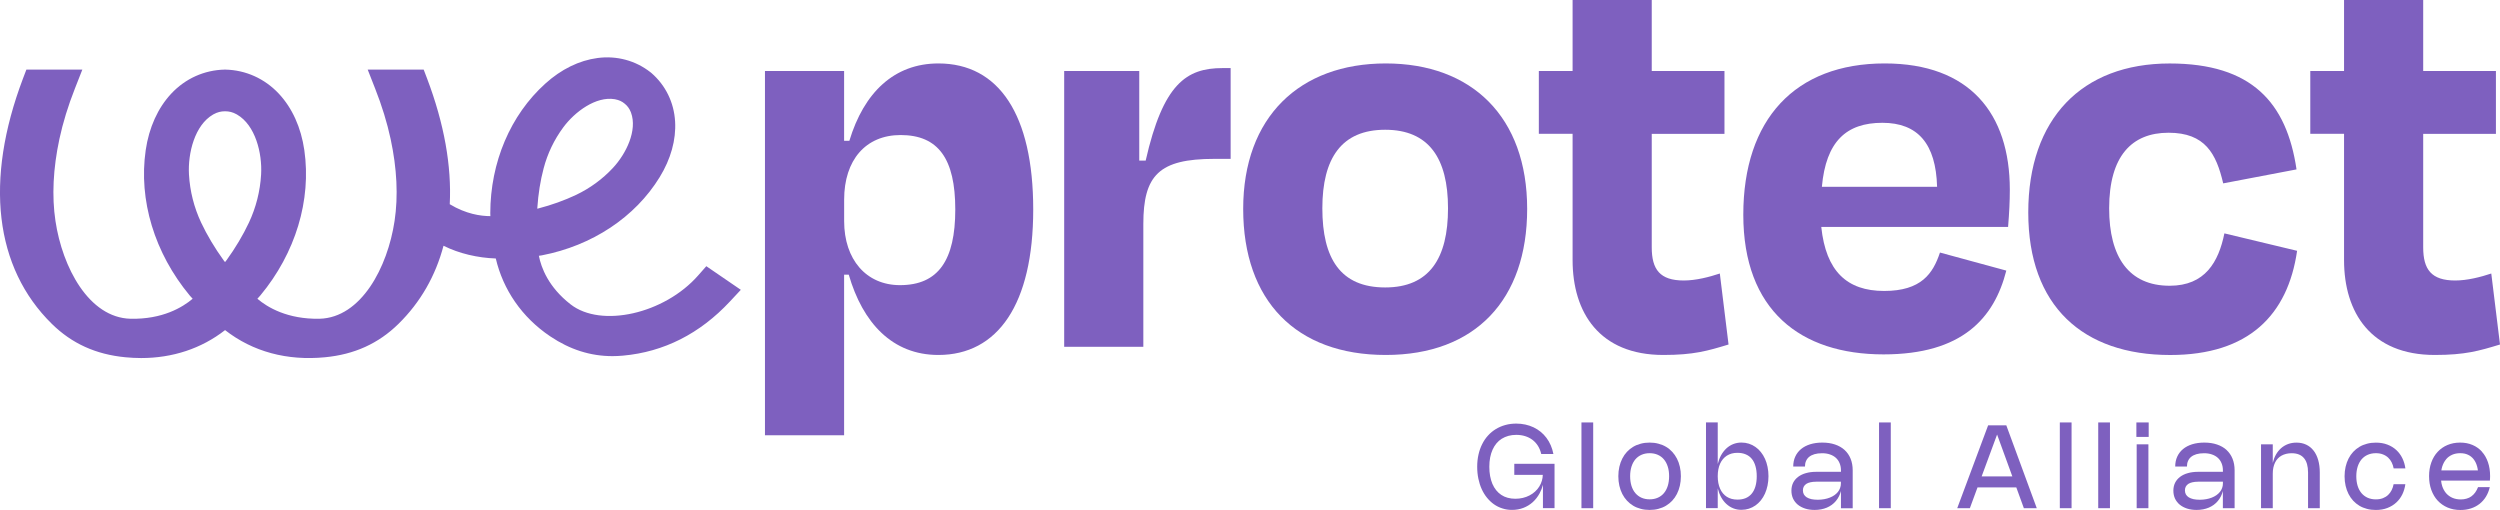 <svg viewBox="0 0 705 143.8" xmlns="http://www.w3.org/2000/svg"><g fill="#7e60bf"><path d="m497.72 129.38c-.32-.7-.7-1.34-1.16-1.9-.45-.57-.96-1.05-1.53-1.44-.56-.4-1.17-.7-1.84-.92-.66-.21-1.37-.32-2.11-.32-.82 0-1.59.15-2.31.43-.72.29-1.37.7-1.94 1.23s-1.07 1.18-1.49 1.93c-.4.73-.71 1.56-.94 2.46v-11.74h-3.31v24.18h3.31v-5.58c.23.9.54 1.73.94 2.47.42.76.91 1.4 1.49 1.93s1.22.95 1.94 1.23c.72.29 1.49.43 2.31.43.74 0 1.44-.11 2.11-.32.66-.21 1.28-.52 1.84-.91.57-.4 1.08-.88 1.53-1.44.46-.57.84-1.2 1.16-1.9.32-.71.56-1.48.73-2.3.17-.83.26-1.7.26-2.62s-.09-1.79-.26-2.62-.41-1.59-.73-2.3zm-2.68 7.75c-.24.82-.58 1.51-1.05 2.07-.46.56-1.02.98-1.7 1.27-.67.28-1.45.42-2.34.42-.58 0-1.12-.07-1.62-.2-.5-.14-.95-.33-1.36-.59s-.77-.58-1.09-.96-.59-.82-.81-1.31-.38-1.03-.5-1.62c-.11-.59-.17-1.23-.17-1.92s.06-1.32.17-1.91.28-1.13.5-1.62.49-.92.81-1.3.69-.7 1.09-.96c.41-.26.87-.46 1.36-.6.5-.14 1.04-.2 1.62-.2.88 0 1.66.14 2.34.43.68.28 1.25.7 1.71 1.26.46.55.8 1.24 1.04 2.07.24.82.36 1.76.36 2.83s-.12 2.01-.36 2.84z"/><path d="m427 133.92h8.07c-.02.56-.1 1.1-.25 1.62-.17.6-.43 1.17-.76 1.69s-.72.99-1.19 1.41c-.46.42-.98.78-1.56 1.08-.57.3-1.2.53-1.87.69s-1.38.24-2.12.24-1.49-.09-2.16-.28c-.66-.18-1.26-.45-1.8-.81s-1.02-.8-1.44-1.32-.77-1.12-1.06-1.78c-.28-.67-.5-1.41-.65-2.22s-.22-1.68-.22-2.62.08-1.81.23-2.61c.16-.81.39-1.54.69-2.21s.67-1.26 1.1-1.78c.44-.52.93-.95 1.49-1.3.57-.35 1.19-.62 1.87-.81s1.42-.28 2.21-.28c.9 0 1.74.12 2.51.36s1.46.59 2.07 1.05c.6.46 1.12 1.02 1.54 1.69s.73 1.43.93 2.3h3.43c-.17-.88-.42-1.7-.75-2.46-.33-.77-.74-1.47-1.22-2.11s-1.02-1.2-1.63-1.7-1.28-.91-2-1.26c-.72-.34-1.49-.6-2.31-.78s-1.67-.27-2.56-.27c-1.09 0-2.12.13-3.09.4s-1.86.65-2.68 1.15-1.55 1.1-2.2 1.82c-.65.71-1.2 1.52-1.65 2.43-.45.9-.8 1.88-1.04 2.96-.24 1.07-.36 2.21-.36 3.41s.11 2.3.33 3.36.53 2.04.94 2.94.9 1.71 1.49 2.43 1.24 1.34 1.96 1.85c.73.51 1.52.9 2.38 1.17.85.28 1.76.42 2.72.42 1.14 0 2.21-.19 3.2-.57s1.87-.92 2.64-1.61c.77-.7 1.42-1.53 1.95-2.51.4-.74.71-1.53.93-2.39v6.59h3.27v-12.5h-11.35v3.1z"/><path d="m472.89 129.31c-.36-.7-.8-1.33-1.32-1.89-.51-.56-1.09-1.04-1.75-1.42-.65-.39-1.37-.68-2.15-.88-.77-.21-1.6-.31-2.48-.31s-1.71.1-2.49.31c-.77.2-1.49.49-2.14.88s-1.24.86-1.76 1.42c-.51.55-.95 1.18-1.31 1.89-.36.7-.63 1.47-.83 2.31-.19.84-.29 1.73-.29 2.68s.1 1.84.29 2.68.47 1.61.83 2.32c.36.7.8 1.33 1.32 1.89.52.55 1.1 1.03 1.75 1.42s1.37.68 2.14.88c.78.21 1.61.31 2.49.31s1.71-.1 2.48-.31c.78-.2 1.49-.49 2.14-.88s1.24-.87 1.76-1.42c.52-.56.96-1.18 1.32-1.89s.64-1.48.83-2.32.29-1.73.29-2.68-.09-1.84-.29-2.68c-.19-.84-.47-1.61-.83-2.31zm-2.58 7.71c-.25.8-.61 1.48-1.09 2.05-.47.56-1.05.99-1.73 1.29s-1.44.45-2.29.45-1.61-.15-2.29-.45-1.26-.74-1.74-1.3c-.47-.56-.84-1.24-1.09-2.04-.25-.81-.38-1.71-.38-2.72s.13-1.91.38-2.71c.26-.81.62-1.49 1.09-2.05.48-.56 1.06-.99 1.74-1.29s1.45-.45 2.29-.45 1.61.15 2.29.45 1.26.73 1.73 1.29.84 1.24 1.09 2.05c.26.8.38 1.7.38 2.71s-.13 1.91-.38 2.72z"/><path d="m445.97 119.13h3.31v24.18h-3.31z"/><path d="m652.42 127.07c-.56-.73-1.25-1.29-2.06-1.67-.81-.39-1.73-.58-2.76-.58-.84 0-1.63.13-2.36.4-.72.27-1.38.65-1.95 1.15s-1.06 1.1-1.47 1.82c-.39.69-.69 1.48-.9 2.35v-5.23h-3.31v18.01h3.31v-9.74c0-.61.05-1.17.16-1.69s.27-1 .47-1.42c.21-.43.46-.81.77-1.14s.65-.61 1.05-.83.83-.39 1.31-.51 1-.18 1.55-.18c.77 0 1.45.11 2.03.34s1.06.57 1.45 1.03c.39.45.67 1.02.87 1.7.19.68.29 1.47.29 2.37v10.07h3.31v-10.07c0-1.31-.15-2.48-.45-3.52s-.73-1.93-1.29-2.65z"/><path d="m591.7 119.13h3.31v24.18h-3.31z"/><path d="m602.54 125.3h3.31v18.01h-3.31z"/><path d="m665.96 129.54c.48-.56 1.06-.99 1.74-1.29s1.45-.45 2.3-.45c.75 0 1.4.11 1.98.34.58.22 1.07.53 1.48.91.41.39.75.84 1 1.36.26.52.44 1.08.55 1.68h3.31c-.14-1.02-.42-1.98-.85-2.86-.43-.89-1-1.66-1.7-2.31s-1.54-1.17-2.51-1.54c-.97-.38-2.06-.56-3.27-.56-.88 0-1.71.1-2.49.31-.77.2-1.49.49-2.14.88s-1.24.86-1.76 1.42c-.51.55-.95 1.18-1.31 1.89-.36.7-.63 1.47-.83 2.31-.19.84-.29 1.73-.29 2.68s.1 1.84.29 2.68.47 1.61.83 2.32c.36.7.8 1.33 1.31 1.89.52.55 1.1 1.03 1.75 1.42s1.37.68 2.14.88c.78.21 1.61.31 2.49.31 1.21 0 2.3-.19 3.26-.56.97-.38 1.81-.89 2.51-1.54.71-.65 1.28-1.42 1.71-2.3.43-.89.71-1.84.85-2.87h-3.31c-.11.59-.29 1.15-.55 1.67s-.59.97-1 1.36-.9.69-1.48.92c-.57.22-1.23.33-1.98.33-.85 0-1.61-.15-2.3-.45-.68-.3-1.26-.74-1.74-1.3-.47-.56-.84-1.24-1.09-2.04-.25-.81-.38-1.71-.38-2.72s.13-1.91.38-2.71c.26-.81.62-1.49 1.09-2.05z"/><path d="m627.89 126.89c-.73-.67-1.63-1.18-2.69-1.54s-2.25-.54-3.59-.54c-1.26 0-2.39.16-3.41.47-1.01.32-1.88.77-2.59 1.36s-1.25 1.3-1.63 2.13-.57 1.77-.57 2.8h3.31c0-.57.09-1.08.29-1.54.2-.47.49-.87.88-1.19.4-.33.9-.58 1.5-.76.61-.18 1.33-.27 2.16-.27s1.55.11 2.21.34c.65.22 1.21.54 1.67.96s.81.92 1.05 1.52c.25.59.38 1.26.38 2v.42h-6.95c-1.09 0-2.07.12-2.93.37-.87.24-1.6.6-2.21 1.06-.6.46-1.07 1.01-1.4 1.67-.32.66-.48 1.4-.48 2.22s.16 1.56.46 2.23c.32.66.76 1.24 1.33 1.71.58.47 1.27.84 2.07 1.1.81.26 1.7.39 2.69.39.64 0 1.24-.06 1.82-.17s1.12-.27 1.62-.48c.51-.22.97-.48 1.4-.79.43-.32.81-.67 1.15-1.08.34-.4.63-.85.87-1.33.23-.46.42-.96.55-1.49v4.85h3.31v-10.68c0-1.23-.2-2.32-.59-3.28-.39-.97-.96-1.79-1.69-2.46zm-1.87 11.83c-.27.34-.6.64-.99.92-.39.27-.82.5-1.31.69-.48.19-1.01.34-1.58.44s-1.17.16-1.8.16c-.68 0-1.27-.06-1.8-.17-.52-.12-.95-.29-1.31-.51-.35-.22-.62-.5-.81-.83-.18-.33-.27-.71-.27-1.14 0-.4.08-.75.24-1.05s.4-.56.71-.77c.32-.21.71-.36 1.17-.46s1-.16 1.61-.16h6.98v.5c0 .45-.07.87-.22 1.27-.14.4-.35.78-.62 1.12z"/><path d="m602.46 119.13h3.47v4.08h-3.47z"/><path d="m520.17 126.89c-.74-.67-1.63-1.18-2.69-1.54s-2.25-.54-3.59-.54c-1.26 0-2.39.16-3.41.47-1.01.32-1.88.77-2.59 1.36s-1.25 1.3-1.63 2.13-.57 1.77-.57 2.8h3.31c0-.57.09-1.08.29-1.54.2-.47.49-.87.88-1.19.4-.33.9-.58 1.5-.76.61-.18 1.33-.27 2.17-.27s1.55.11 2.21.34c.65.22 1.21.54 1.67.96s.81.92 1.05 1.52c.25.59.38 1.26.38 2v.42h-6.95c-1.09 0-2.07.12-2.93.37-.87.24-1.6.6-2.21 1.06-.6.46-1.07 1.01-1.4 1.67-.32.66-.48 1.4-.48 2.22s.16 1.56.46 2.23c.32.66.76 1.24 1.33 1.71.58.47 1.27.84 2.07 1.1.81.26 1.7.39 2.69.39.64 0 1.24-.06 1.82-.17s1.12-.27 1.62-.48c.51-.22.97-.48 1.4-.79.43-.32.81-.67 1.15-1.08.34-.4.63-.85.87-1.33.23-.46.42-.96.56-1.49v4.86h3.31v-10.68c0-1.23-.2-2.32-.59-3.28-.39-.97-.96-1.79-1.69-2.46zm-1.87 11.83c-.27.34-.6.64-.99.92-.39.27-.82.5-1.31.69-.48.19-1.01.34-1.58.44s-1.17.16-1.81.16c-.67 0-1.27-.06-1.8-.17-.52-.12-.95-.29-1.31-.51-.35-.22-.62-.5-.81-.83-.18-.33-.27-.71-.27-1.14 0-.4.08-.75.24-1.05s.4-.56.71-.77c.32-.21.71-.36 1.17-.46s1-.16 1.61-.16h6.98v.5c0 .45-.07.87-.22 1.27-.14.4-.35.78-.62 1.12z"/><path d="m529.89 119.13h3.31v24.18h-3.31z"/><path d="m580.87 119.13h3.31v24.18h-3.31z"/><path d="m560.65 119.95-8.71 23.36h3.56l2.16-5.86h10.94l2.13 5.86h3.64l-8.59-23.36h-5.15zm-1.83 14.4 4.36-11.81 4.3 11.81z"/><path d="m699.91 127.37c-.74-.82-1.62-1.45-2.66-1.89-1.04-.45-2.2-.67-3.5-.67s-2.5.23-3.58.69c-1.07.45-1.99 1.1-2.76 1.93s-1.36 1.82-1.78 2.99c-.42 1.16-.63 2.45-.63 3.86s.21 2.73.64 3.9 1.02 2.17 1.8 3.01c.78.83 1.71 1.48 2.79 1.94 1.09.46 2.3.69 3.63.69 1.05 0 2.03-.15 2.93-.44.91-.29 1.72-.72 2.43-1.27.71-.56 1.32-1.23 1.81-2.03s.86-1.71 1.09-2.71h-3.31c-.22.57-.49 1.08-.8 1.51s-.67.79-1.08 1.09c-.4.29-.85.51-1.36.65-.5.15-1.05.22-1.64.22-.87 0-1.65-.15-2.34-.45s-1.28-.73-1.77-1.28c-.48-.56-.86-1.24-1.12-2.03-.16-.47-.25-.99-.31-1.54h13.76c.02-.24.03-.46.04-.66.01-.21.02-.41.02-.62 0-1.44-.2-2.74-.6-3.9s-.96-2.15-1.7-2.96zm-10.14 2.17c.47-.56 1.05-.99 1.72-1.29s1.43-.45 2.28-.45 1.55.14 2.18.43c.64.29 1.17.71 1.61 1.27s.77 1.24.99 2.05c.1.34.16.72.22 1.1h-10.31c.06-.37.13-.73.24-1.07.26-.8.62-1.48 1.09-2.04z"/><path d="m264.63 17.89c-12.47 0-21 8.2-25.11 21.82h-1.48v-19.69h-22.32v102.72h22.32v-45.29h1.31c3.94 13.62 12.31 22.65 25.27 22.65 16.74 0 26.75-14.28 26.75-41.02s-9.68-41.19-26.75-41.19zm-10.83 62.52c-9.52 0-15.75-7.22-15.75-18.05v-6.07c0-11.16 6.07-18.21 15.92-18.21 10.67 0 15.42 6.73 15.42 21s-4.76 21.33-15.59 21.33z"/><path d="m323.08 45.29h-1.81v-25.27h-21.17v77.78h22.32v-34.62c0-13.78 4.43-18.38 20.02-18.38h4.6v-25.6h-2.3c-10.17 0-16.74 4.43-21.66 26.09z"/><path d="m430.66 58.91c0-25.93-15.59-41.02-39.88-41.02s-40.2 15.1-40.2 41.02 14.93 41.19 40.2 41.19 39.88-15.59 39.88-41.19zm-40.04 22.15c-12.64 0-17.72-8.2-17.72-22.32s5.41-22.15 17.72-22.15 17.72 8.04 17.72 22.15-5.25 22.32-17.72 22.32z"/><path d="m487.45 97.15-2.46-20.02c-2.95.98-6.73 1.97-10.17 1.97-6.73 0-9.03-3.12-9.03-9.35v-32h20.51v-17.73h-20.51v-20.02h-22.32v20.02h-9.52v17.72h9.52v35.61c0 14.77 7.55 26.75 25.6 26.75 8.53 0 12.47-1.15 18.38-2.95z"/><path d="m565.78 76.31-18.71-5.09c-1.97 5.91-5.25 10.83-15.75 10.83s-16.41-5.58-17.72-18.05h52.68c.33-4.1.49-7.22.49-10.5 0-21.5-11.32-35.61-35.28-35.61-25.27 0-39.88 15.75-39.88 42.67s16.08 39.38 39.55 39.38c22.15 0 31.18-10.17 34.62-23.63zm-34.95-41.68c10.01 0 15.1 5.91 15.43 18.05h-32.49c1.15-12.8 6.89-18.05 17.07-18.05z"/><path d="m647.79 70.73-20.51-4.92c-1.64 8.04-5.42 14.77-15.43 14.77-11.49 0-17.07-8.04-17.07-21.82 0-14.77 6.4-21.33 16.74-21.33s13.46 5.91 15.42 14.28l20.68-3.94c-2.79-18.87-12.64-29.87-35.77-29.87-24.78 0-39.88 15.59-39.88 42.01s15.43 40.2 40.04 40.2c22.15 0 33.15-11.32 35.77-29.37z"/><path d="m686.62 100.1c8.53 0 12.47-1.15 18.38-2.95l-2.46-20.02c-2.95.98-6.73 1.97-10.17 1.97-6.73 0-9.03-3.12-9.03-9.35v-32h20.51v-17.73h-20.51v-20.02h-22.32v20.02h-9.52v17.72h9.52v35.61c0 14.77 7.55 26.75 25.6 26.75z"/><path d="m199.16 75.09-2.3 2.61c-9.52 10.81-27.34 14.84-35.95 8.13-6.27-4.88-8.3-10.36-8.95-13.7.45-.06.77-.11.83-.12 14.21-2.73 26.32-10.77 33.24-22.05 3.15-5.13 4.65-10.55 4.35-15.69-.31-5.36-2.68-10.22-6.69-13.69l-.25-.2c-4.21-3.31-9.54-4.74-14.94-4.02-5.15.68-10.25 3.17-14.71 7.21-9.85 8.87-15.51 22.2-15.53 36.56 0 .06 0 .39.03.82h-.02c-2.69 0-6.86-.59-11.44-3.36.55-10.72-1.55-22.67-6.39-35.44l-.96-2.52h-15.79l2.08 5.3c1.93 4.88 3.4 9.68 4.39 14.28 1.79 8.34 2.16 16.11 1.11 23.1-1.96 13.08-9.42 27.28-21.16 27.58-9.04.17-14.71-3.23-17.53-5.64.44-.48.78-.85.83-.92 9.93-11.95 14.44-26.89 12.41-40.99-.92-6.37-3.41-11.89-7.21-15.94-3.98-4.24-9.32-6.65-15.07-6.77h-.17c-5.75.12-11.09 2.52-15.07 6.77-3.79 4.06-6.28 9.57-7.21 15.94-2.05 14.09 2.48 29.02 12.41 40.99.05.06.39.43.83.92-2.84 2.41-8.52 5.84-17.53 5.64-11.75-.3-19.21-14.5-21.16-27.58-1.05-6.98-.67-14.76 1.11-23.1.99-4.6 2.46-9.4 4.39-14.28l2.08-5.3h-15.78l-.96 2.52c-10.88 28.75-8 53.32 8.14 69.18 5.64 5.55 12.42 8.62 20.74 9.42 1.5.14 2.99.22 4.45.22 8.8 0 16.95-2.64 23.66-7.88 7.82 6.11 17.52 8.69 28.16 7.66 8.32-.79 15.1-3.88 20.74-9.42 6.23-6.12 10.46-13.56 12.7-22.03 4.4 2.21 9.68 3.42 14.74 3.59 2.04 8.73 7.33 16.59 15.38 21.98 5.56 3.73 11.33 5.56 17.53 5.56.97 0 1.96-.05 2.96-.14 11.53-1.04 21.68-6.18 30.16-15.27l3.07-3.29-9.74-6.67v.03zm-135.29-1.68h-.02s-.2.26-.39.5c-.19-.23-.31-.4-.36-.45-2.55-3.53-4.7-7.13-6.38-10.69-2.01-4.29-3.16-8.84-3.43-13.56-.34-6.04 1.63-13.92 6.78-16.9l.2-.11c1.02-.56 2.04-.82 3.18-.82h.03c1.14 0 2.15.26 3.15.81l.22.12c5.15 2.98 7.13 10.86 6.78 16.9-.27 4.71-1.43 9.28-3.43 13.56-1.68 3.57-3.82 7.16-6.34 10.64zm87.65-14.57v-.19c.27-3.96.86-7.74 1.79-11.2 1.1-4.18 2.96-8.05 5.53-11.53 3.27-4.43 9.21-8.81 14.49-7.95l.22.05c1 .19 1.85.57 2.63 1.23.75.61 1.3 1.35 1.68 2.3l.08.2c1.85 5-1.36 11.61-5.12 15.63-2.94 3.15-6.44 5.7-10.35 7.57-3.27 1.55-6.91 2.86-10.73 3.85-.05 0-.11.03-.2.05z"/></g></svg>